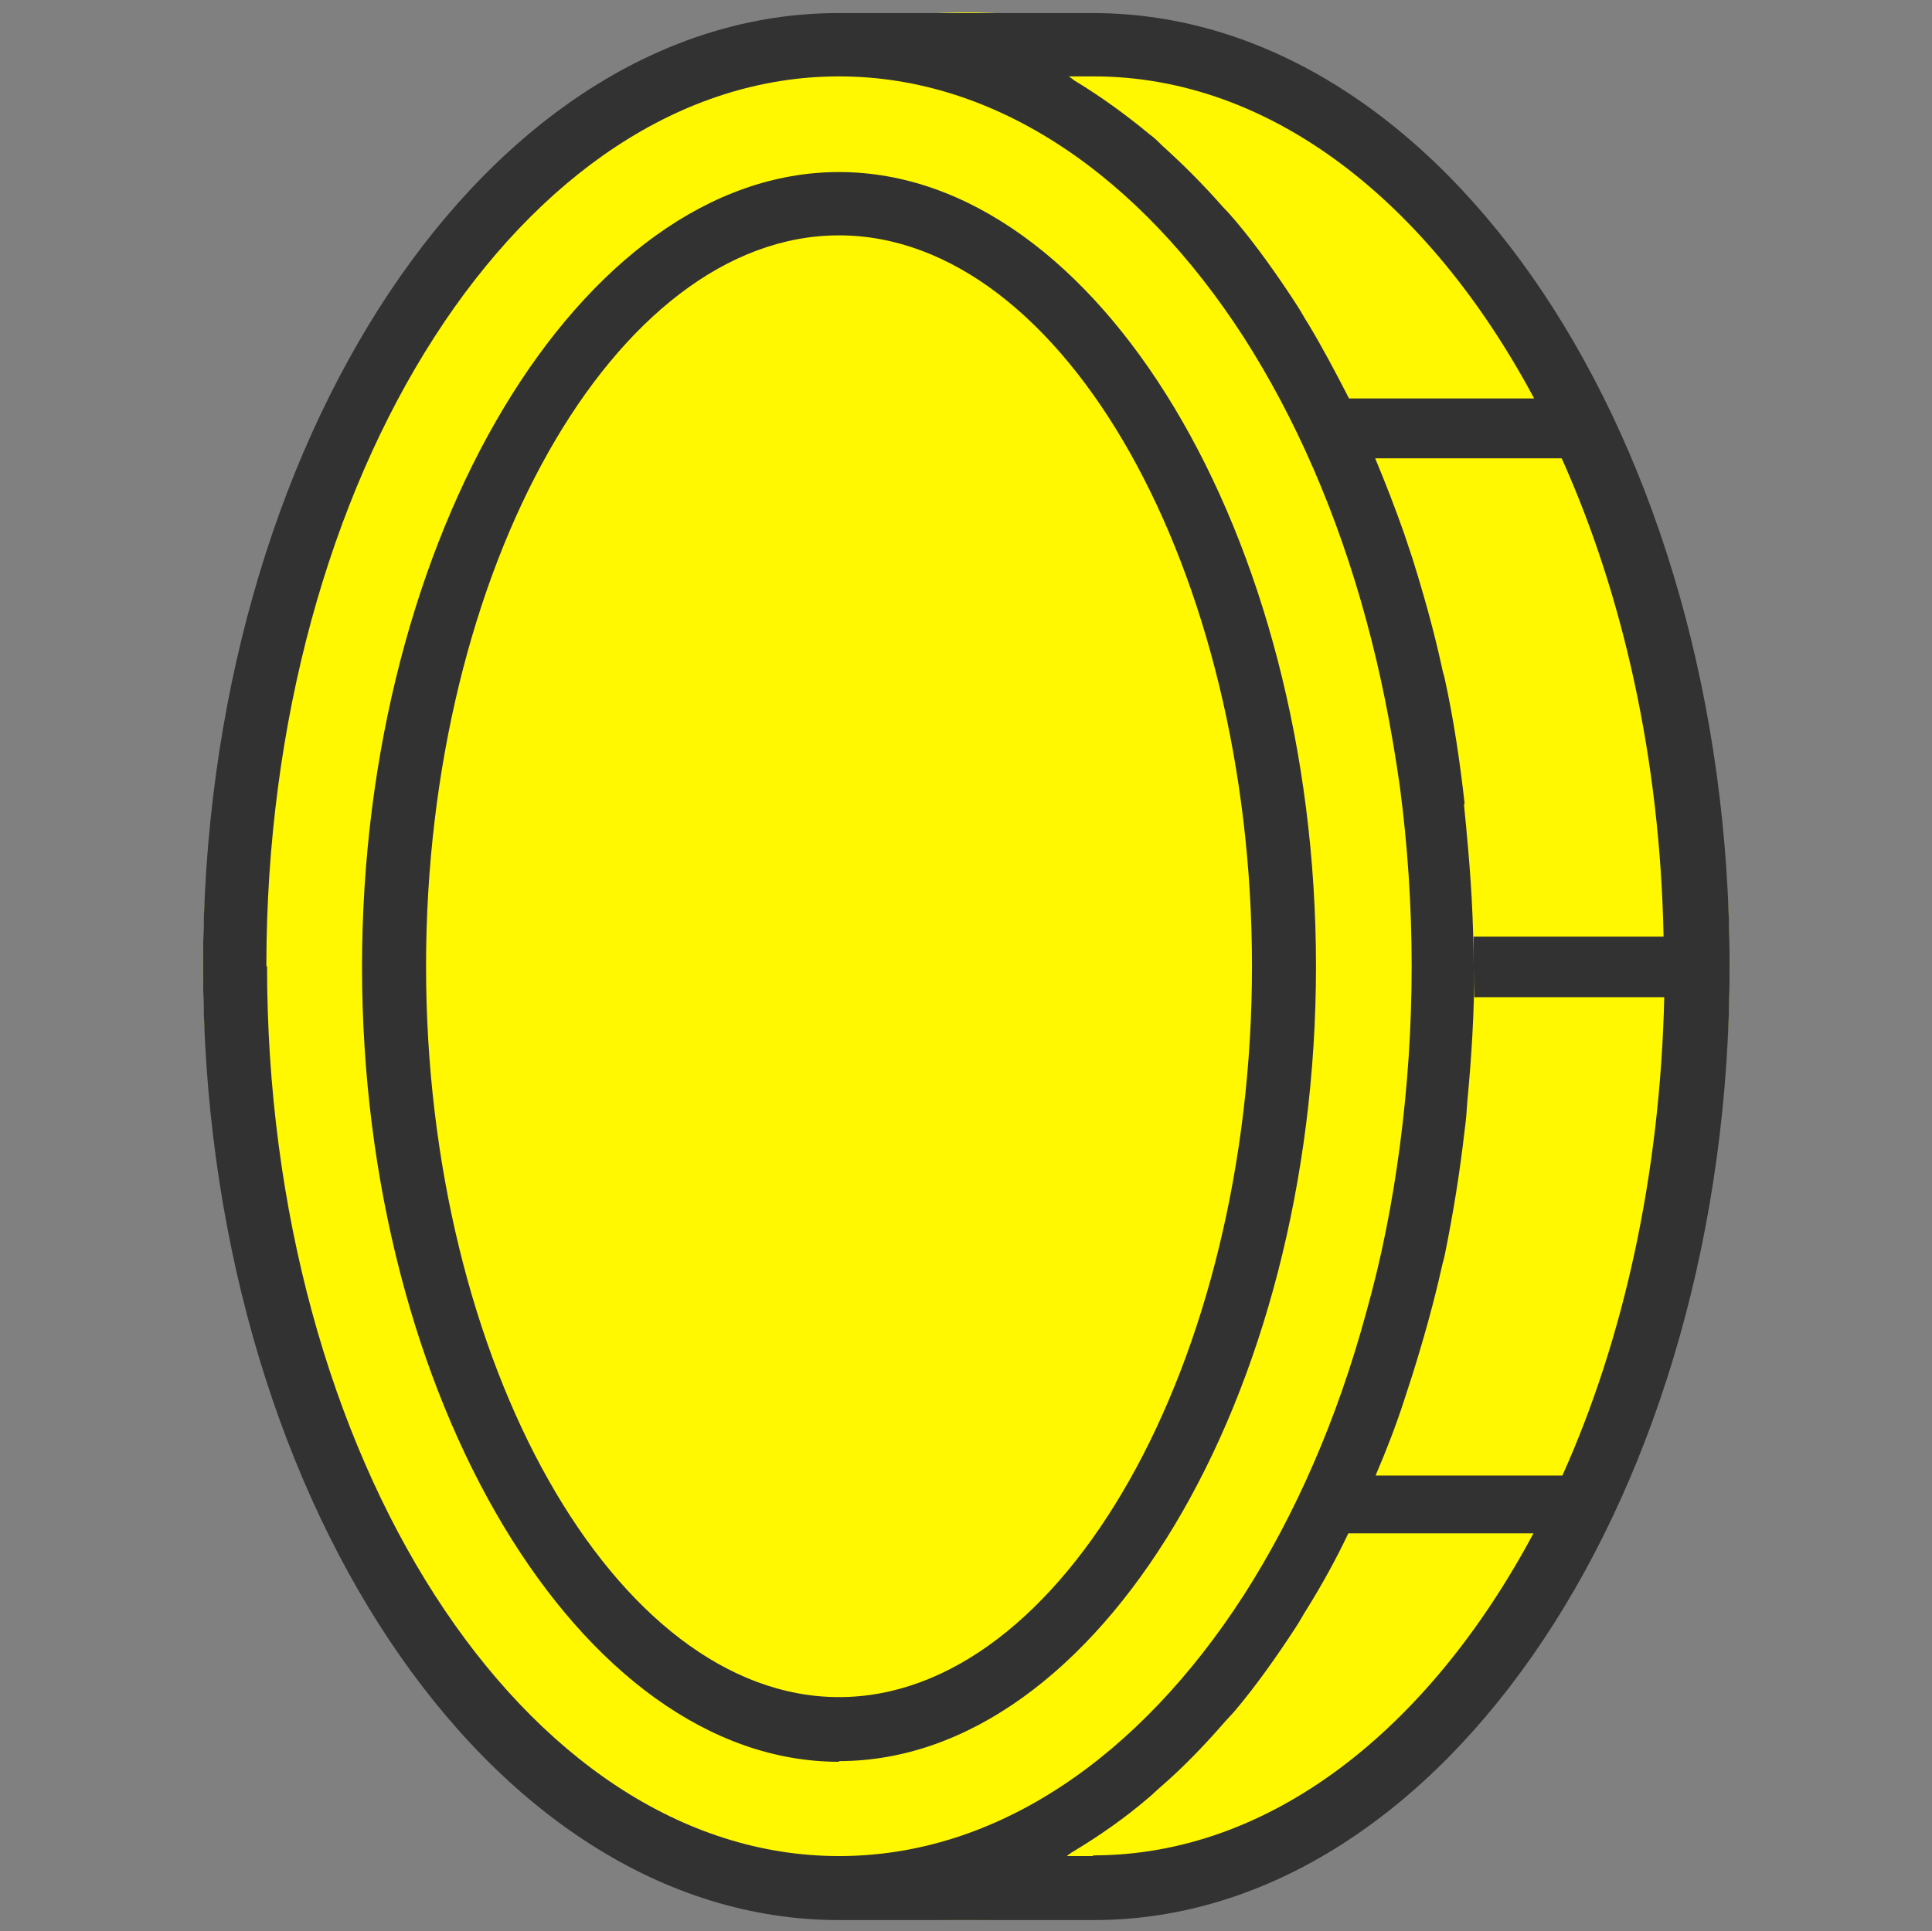 <?xml version="1.0" encoding="UTF-8"?>
<svg id="yellowアイコン" xmlns="http://www.w3.org/2000/svg" viewBox="0 0 28.07 28.06">
  <rect x="0" y="0" width="28.07" height="28.06" fill="#808080" stroke="none"/>
  <defs>
    <style>
      .cls-1 {
        fill: #323232;
      }

      .cls-2 {
        fill: #fff800;
      }
    </style>
  </defs>
  <g id="icon_yellow__atmCoin">
    <ellipse class="cls-2" cx="14.04" cy="14.04" rx="11.09" ry="13.86"/>
    <g>
      <path class="cls-1" d="m12.19,25.59c3.76,0,6.93-5.29,6.93-11.55S15.94,2.5,12.19,2.5s-6.93,5.29-6.93,11.55,3.17,11.55,6.93,11.55Zm0-22.17c3.26,0,6,4.86,6,10.62s-2.75,10.62-6,10.62-6-4.86-6-10.62S8.93,3.42,12.19,3.42Z"/>
      <path class="cls-1" d="m15.88.19h-3.7C7.09.19,2.95,6.4,2.95,14.04s4.14,13.86,9.24,13.86h3.7c5.09,0,9.24-6.22,9.24-13.86S20.98.19,15.88.19Zm4.11,21.24c.15-.35.29-.71.41-1.08.04-.12.08-.25.12-.37.16-.51.31-1.04.43-1.58.01-.05.03-.11.04-.16.12-.59.22-1.2.29-1.82.02-.14.03-.28.04-.43.06-.63.1-1.28.1-1.93v.43h2.76c-.06,2.58-.59,4.97-1.48,6.95h-2.71Zm1.29-9.75c-.07-.62-.16-1.23-.29-1.82-.01-.05-.03-.1-.04-.16-.12-.55-.27-1.08-.43-1.59-.04-.12-.08-.24-.12-.36-.13-.37-.27-.73-.42-1.09h2.71c.89,1.98,1.43,4.37,1.48,6.95h-2.76v.43c0-.66-.04-1.3-.1-1.93-.01-.14-.03-.29-.04-.43ZM15.51,1.11h.38c2.57,0,4.87,1.82,6.4,4.68h-2.69c-.19-.37-.38-.73-.59-1.08-.06-.09-.11-.19-.17-.28-.28-.43-.57-.84-.88-1.21-.06-.07-.12-.14-.19-.21-.28-.32-.58-.62-.88-.89-.06-.06-.12-.12-.19-.17-.35-.29-.71-.55-1.09-.78-.03-.02-.06-.05-.1-.07ZM3.87,14.04C3.87,6.91,7.6,1.11,12.19,1.11c2.29,0,4.37,1.45,5.88,3.79.75,1.17,1.36,2.56,1.78,4.11.21.77.37,1.58.49,2.43.11.84.17,1.71.17,2.6s-.06,1.76-.17,2.6c-.11.84-.27,1.65-.49,2.43-.42,1.55-1.03,2.94-1.78,4.11-1.51,2.34-3.58,3.79-5.88,3.79-4.58,0-8.31-5.8-8.31-12.93Zm12.01,12.93h-.38s.06-.05.1-.07c.38-.23.74-.48,1.09-.78.06-.05.13-.12.19-.17.31-.27.6-.57.88-.89.06-.07.13-.14.19-.21.31-.37.6-.78.88-1.21.06-.09.11-.19.17-.28.21-.34.41-.7.59-1.08h2.69c-1.53,2.86-3.83,4.68-6.4,4.68Z"/>
    </g>
  </g>
</svg>